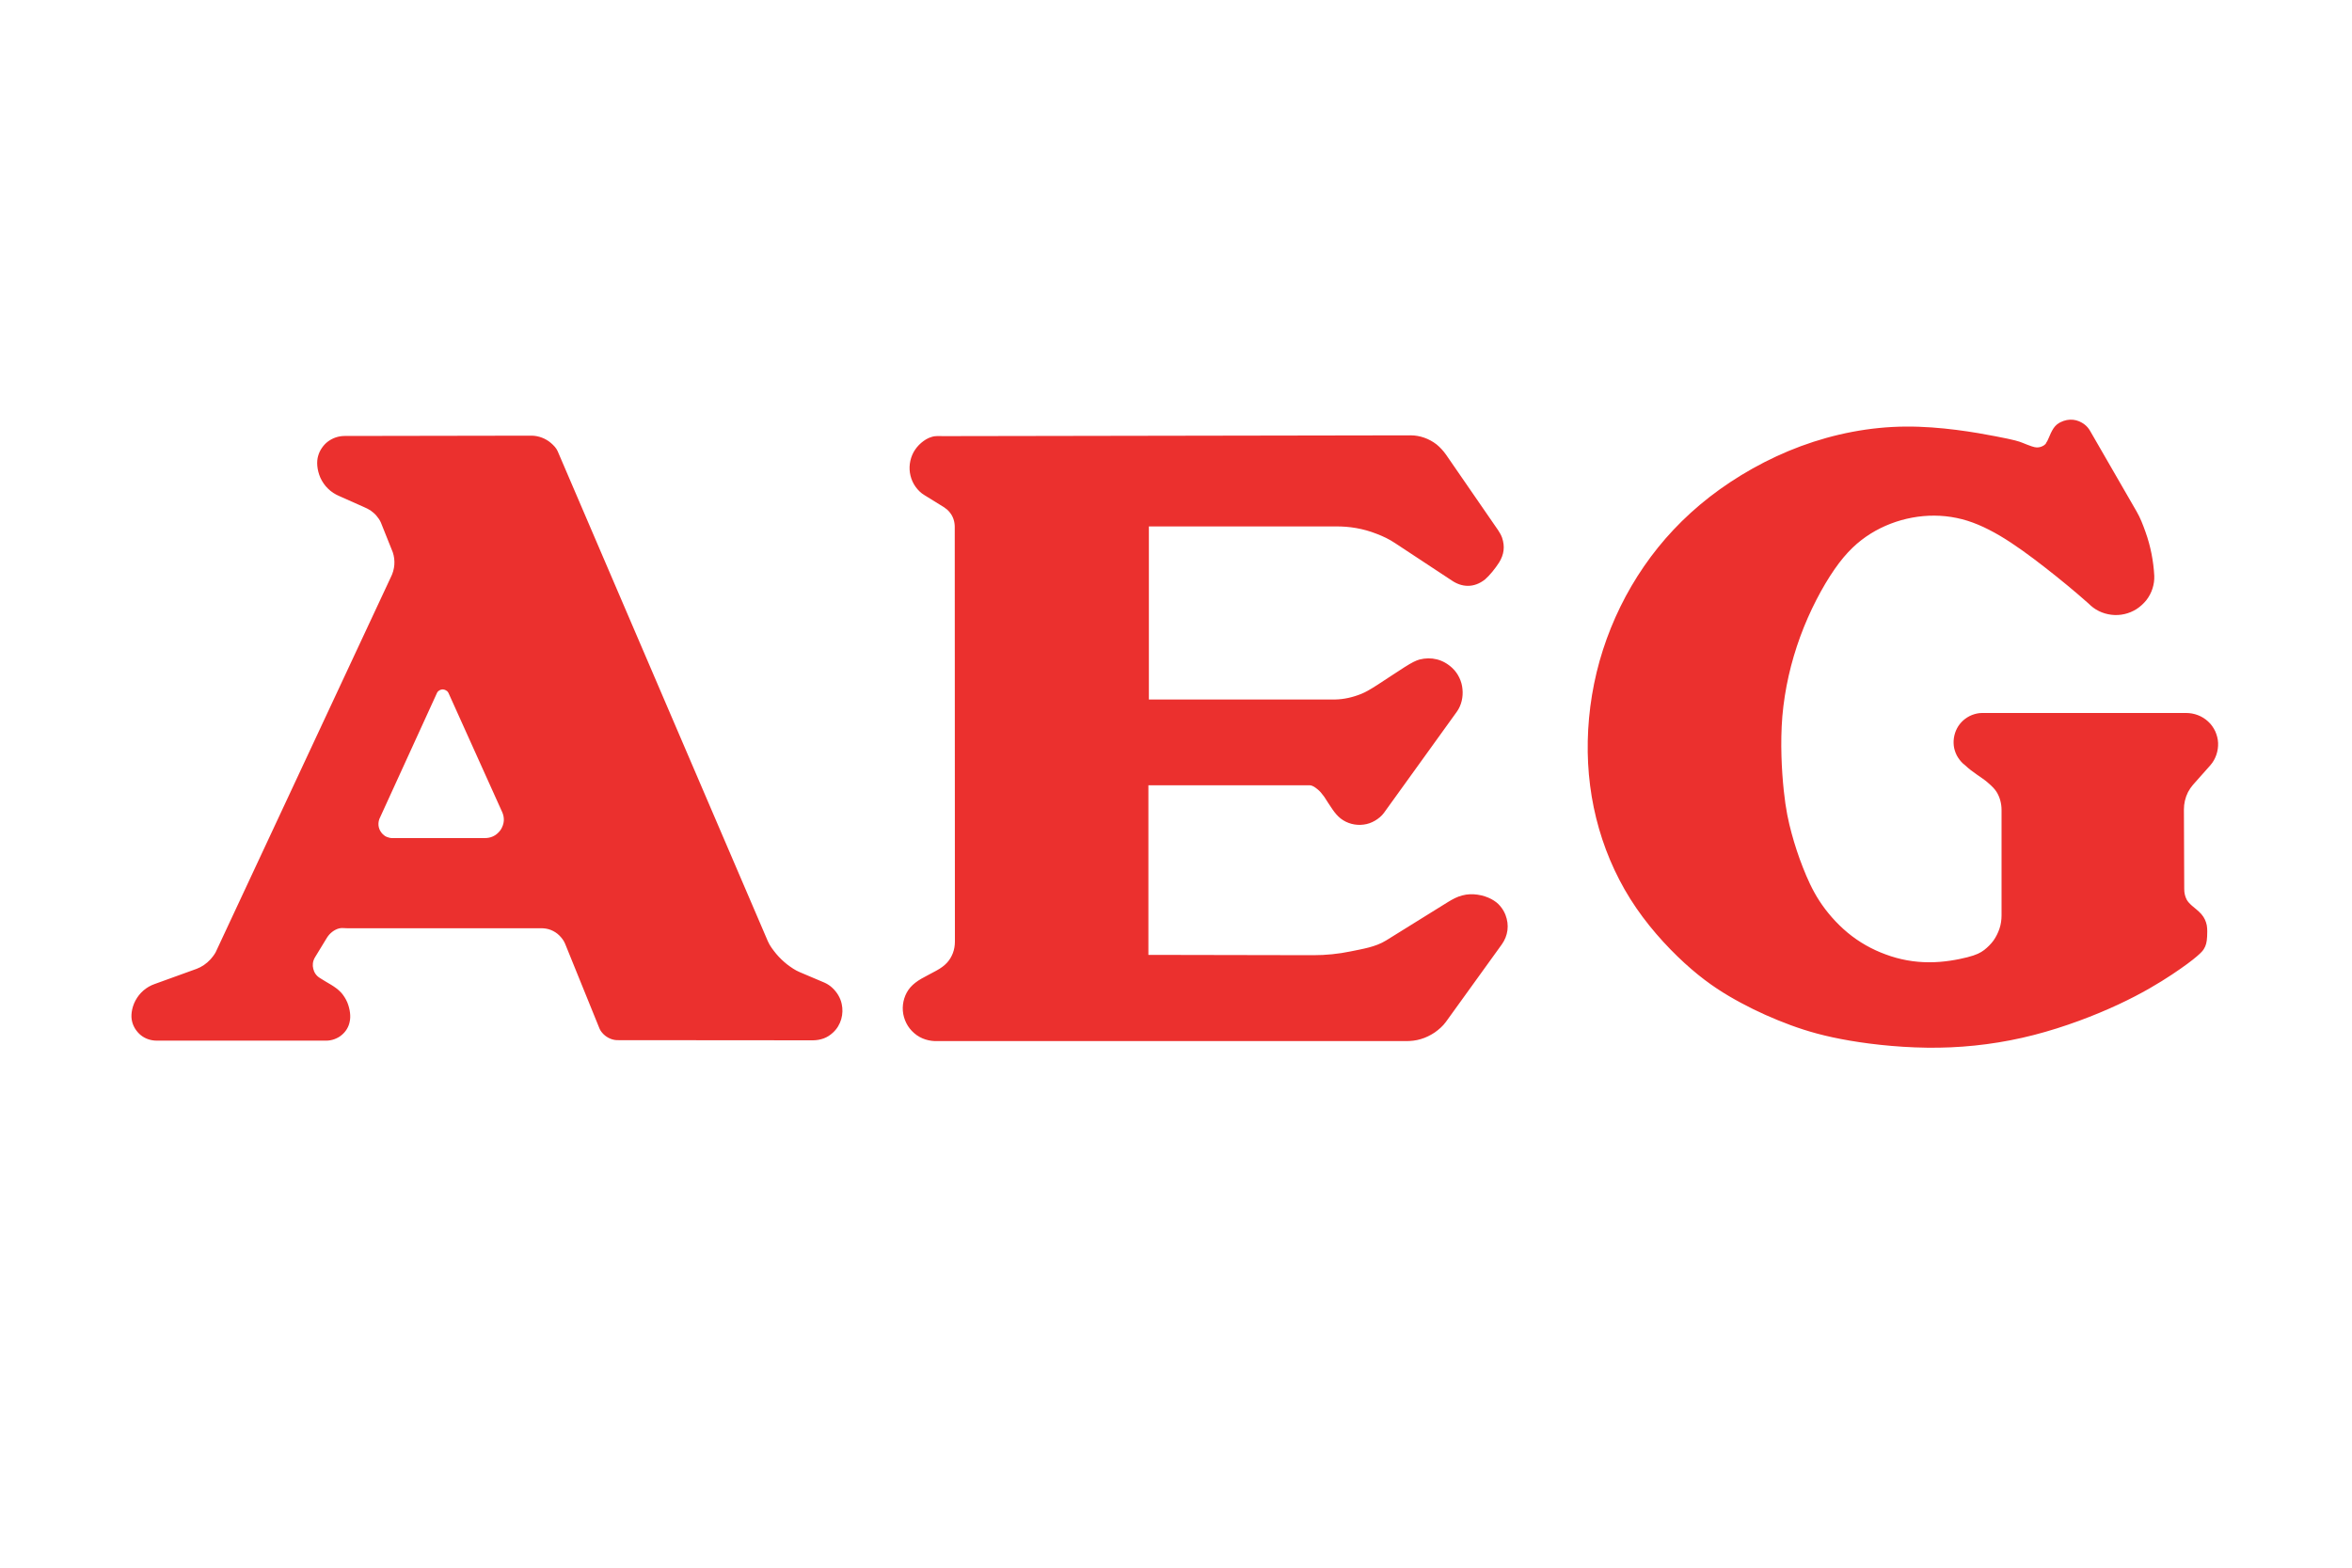 <svg xmlns="http://www.w3.org/2000/svg" xmlns:xlink="http://www.w3.org/1999/xlink" x="0px" y="0px" viewBox="0 0 150 100" style="enable-background:new 0 0 150 100;" xml:space="preserve"><style type="text/css"> .st0{fill-rule:evenodd;clip-rule:evenodd;fill:#EB302E;} .st1{display:none;} .st2{display:inline;} .st3{fill:#44C8F5;} .st4{fill:#00A1E4;} .st5{fill-rule:evenodd;clip-rule:evenodd;fill:#F47830;} .st6{fill-rule:evenodd;clip-rule:evenodd;fill:#565C60;} .st7{clip-path:url(#SVGID_00000047747999603812935260000001811496056592925357_);} .st8{clip-path:url(#SVGID_00000167375309338441596470000017012148443264815801_);} .st9{clip-path:url(#SVGID_00000168808620474250879450000002723466551885368766_);} .st10{clip-path:url(#SVGID_00000063630716127955048130000018020165770254036897_);} .st11{clip-path:url(#SVGID_00000109733672783425686310000007638336986557217408_);} .st12{clip-path:url(#SVGID_00000090990820118491757810000005736752167363902099_);} .st13{clip-path:url(#SVGID_00000022531594423658201950000007419711615822446227_);} .st14{clip-path:url(#SVGID_00000109726219698214181390000005208050368584646278_);} .st15{clip-path:url(#SVGID_00000134942388304031030250000014384434081060852890_);} .st16{clip-path:url(#SVGID_00000114776071469906716650000008595251101528020663_);} .st17{fill-rule:evenodd;clip-rule:evenodd;fill:#005BAA;} .st18{fill-rule:evenodd;clip-rule:evenodd;fill:#38AB49;} .st19{fill-rule:evenodd;clip-rule:evenodd;fill:#94C23E;} .st20{fill-rule:evenodd;clip-rule:evenodd;fill:#C40452;} .st21{fill-rule:evenodd;clip-rule:evenodd;fill:#FFFFFF;} .st22{fill-rule:evenodd;clip-rule:evenodd;fill:#808285;}</style><g id="AEG"> <g> <path class="st0" d="M27.95,44.09c0.16-0.13,0.35-0.17,0.57,0c0.04,0.04,0.07,0.08,0.09,0.13l0,0l3.43,7.61l0,0 c0.14,0.34,0.14,0.72-0.12,1.12c-0.29,0.39-0.65,0.51-1.01,0.51l0,0l-5.9,0l0,0c-0.11,0-0.23-0.03-0.33-0.07 c-0.11-0.04-0.2-0.11-0.28-0.19c-0.25-0.26-0.33-0.6-0.21-0.95l0,0l3.67-8.03l0,0C27.88,44.17,27.91,44.12,27.95,44.09 L27.95,44.09z M13.75,60.75L13.75,60.75L13.75,60.75c-0.09,0.16-0.2,0.3-0.32,0.44c-0.27,0.29-0.57,0.49-0.89,0.61l0,0l-2.68,0.97 l0,0C9.6,62.86,9.36,63,9.15,63.18c-0.21,0.18-0.38,0.4-0.51,0.64c-0.13,0.24-0.21,0.51-0.24,0.74c-0.03,0.23-0.02,0.41,0.02,0.58 c0.04,0.18,0.11,0.34,0.21,0.5c0.1,0.15,0.22,0.29,0.36,0.4c0.29,0.23,0.65,0.34,1,0.34l0,0l10.82,0l0,0 c0.17,0,0.34-0.03,0.51-0.09c0.16-0.06,0.32-0.14,0.45-0.25c0.3-0.24,0.47-0.55,0.53-0.86c0.08-0.34,0.03-0.79-0.15-1.24 c-0.1-0.23-0.23-0.44-0.4-0.63c-0.37-0.4-0.89-0.62-1.34-0.92c-0.25-0.15-0.38-0.37-0.43-0.59c-0.06-0.22-0.04-0.48,0.1-0.72l0,0 l0.78-1.28l0,0c0.09-0.14,0.2-0.26,0.33-0.36c0.13-0.1,0.28-0.18,0.44-0.22c0.16-0.04,0.32-0.01,0.49-0.01l0,0h12.38l0,0 c0.21,0,0.43,0.03,0.63,0.11c0.2,0.08,0.39,0.2,0.54,0.35c0.15,0.15,0.29,0.33,0.37,0.53l0,0l2.19,5.4l0,0 c0.06,0.15,0.16,0.27,0.27,0.38c0.24,0.23,0.55,0.36,0.85,0.37l0,0l12.49,0.01l0,0c0.23,0,0.47-0.04,0.69-0.12 c0.22-0.08,0.42-0.21,0.59-0.37c0.53-0.48,0.7-1.21,0.56-1.83c-0.04-0.2-0.12-0.39-0.22-0.56c-0.1-0.17-0.23-0.33-0.38-0.47 c-0.15-0.14-0.32-0.25-0.5-0.33l0,0l-1.58-0.67l0,0c-0.29-0.12-0.56-0.31-0.81-0.5c-0.25-0.2-0.48-0.42-0.69-0.67 c-0.2-0.25-0.4-0.5-0.53-0.8l0,0L35.56,28.77l0,0c-0.09-0.2-0.25-0.36-0.42-0.51c-0.35-0.3-0.79-0.46-1.22-0.47l0,0l-11.94,0.02 l0,0c-0.19,0-0.38,0.03-0.56,0.09c-0.18,0.06-0.35,0.15-0.5,0.26c-0.15,0.11-0.28,0.25-0.39,0.41c-0.11,0.16-0.19,0.33-0.24,0.51 c-0.11,0.36-0.08,0.88,0.14,1.39c0.12,0.26,0.28,0.5,0.49,0.7c0.2,0.2,0.45,0.36,0.71,0.47l0,0l1.55,0.69l0,0 c0.16,0.07,0.31,0.14,0.45,0.23c0.14,0.1,0.27,0.21,0.38,0.34c0.11,0.13,0.21,0.27,0.28,0.43l0,0l0.76,1.9l0,0 c0.17,0.51,0.14,1.08-0.14,1.62l0,0L13.75,60.75L13.75,60.75z M84.03,50.35c0.14,0.11,0.26,0.25,0.42,0.47 c0.15,0.22,0.33,0.53,0.51,0.78c0.17,0.25,0.34,0.45,0.54,0.61c0.41,0.32,0.95,0.46,1.46,0.39c0.26-0.03,0.51-0.12,0.73-0.25 c0.22-0.13,0.43-0.3,0.58-0.51l0,0l4.64-6.44l0,0c0.3-0.42,0.41-0.95,0.36-1.44c-0.02-0.25-0.09-0.5-0.2-0.73 c-0.11-0.23-0.26-0.44-0.44-0.61c-0.6-0.57-1.35-0.74-2.1-0.55c-0.24,0.07-0.47,0.18-0.96,0.49c-0.49,0.31-1.23,0.81-1.73,1.13 c-0.5,0.32-0.75,0.46-1.02,0.57c-0.54,0.22-1.11,0.35-1.68,0.36l0,0H73.27l0-11.04l11.91,0l0,0c0.86-0.01,1.75,0.13,2.61,0.47 c0.42,0.16,0.82,0.35,1.19,0.6l0,0l3.61,2.38l0,0c0.63,0.43,1.4,0.5,2.12-0.07c0.31-0.27,0.65-0.7,0.89-1.07 c0.33-0.53,0.38-1.03,0.2-1.58c-0.06-0.17-0.15-0.33-0.25-0.48l0,0L92.22,29l0,0c-0.17-0.24-0.37-0.46-0.6-0.65 c-0.49-0.38-1.08-0.58-1.65-0.58l0,0l-29.79,0.05l0,0c-0.26,0-0.52-0.03-0.76,0.05c-0.25,0.07-0.47,0.21-0.67,0.38 c-0.2,0.17-0.36,0.37-0.49,0.6c-0.24,0.45-0.32,0.99-0.19,1.5c0.06,0.25,0.17,0.49,0.32,0.7c0.15,0.21,0.34,0.4,0.56,0.53l0,0 l1.23,0.76l0,0c0.14,0.09,0.28,0.2,0.38,0.33c0.23,0.27,0.33,0.61,0.33,0.94l0,0l0.01,26.45l0,0c0,0.25-0.04,0.5-0.13,0.74 c-0.18,0.45-0.45,0.79-1.06,1.12c-0.29,0.16-0.65,0.34-0.95,0.51c-0.29,0.17-0.51,0.34-0.69,0.54c-0.37,0.42-0.53,0.99-0.49,1.51 c0.02,0.27,0.1,0.54,0.22,0.78c0.12,0.24,0.29,0.46,0.5,0.64c0.43,0.38,0.98,0.53,1.51,0.51l0,0l29.84,0l0,0 c0.33,0,0.65-0.03,0.97-0.13c0.31-0.09,0.61-0.24,0.88-0.42c0.27-0.19,0.52-0.41,0.71-0.67l0,0l3.57-4.95l0,0 c0.39-0.55,0.49-1.22,0.23-1.89c-0.08-0.2-0.2-0.4-0.34-0.56c-0.14-0.17-0.32-0.31-0.56-0.44c-0.49-0.26-1.22-0.41-1.86-0.23 c-0.32,0.08-0.61,0.24-0.89,0.41l0,0l-3.96,2.46l0,0c-0.68,0.42-1.5,0.54-2.27,0.7c-0.77,0.16-1.57,0.24-2.37,0.24l0,0 l-10.52-0.02l0-10.82h10.28l0,0C83.73,50.1,83.89,50.24,84.03,50.35L84.03,50.35z M130.35,28.41c-0.14,0.09-0.31,0.14-0.46,0.13 c-0.08,0-0.16-0.02-0.32-0.07c-0.15-0.05-0.38-0.14-0.6-0.23c-0.23-0.09-0.45-0.17-1.7-0.41c-1.24-0.24-3.5-0.64-5.76-0.62 c-2.26,0.02-4.52,0.46-6.66,1.25c-2.13,0.79-4.13,1.93-5.82,3.24c-1.68,1.31-3.05,2.78-4.18,4.42c-1.13,1.64-2.01,3.44-2.62,5.33 c-0.61,1.89-0.93,3.87-0.97,5.81c-0.04,1.93,0.2,3.81,0.72,5.61c0.52,1.8,1.32,3.52,2.38,5.06c1.06,1.54,2.36,2.9,3.51,3.89 c1.15,0.99,2.14,1.6,3.16,2.15c1.02,0.55,2.08,1.02,3.16,1.42c1.09,0.4,2.2,0.72,3.78,0.99c1.58,0.27,3.63,0.48,5.67,0.45 c2.04-0.03,4.09-0.3,6.07-0.81c1.98-0.51,3.9-1.25,5.4-1.95c1.5-0.7,2.6-1.37,3.4-1.9c0.8-0.53,1.31-0.92,1.6-1.17 c0.29-0.25,0.37-0.35,0.44-0.46c0.07-0.11,0.12-0.23,0.15-0.35c0.03-0.12,0.05-0.25,0.06-0.45c0.01-0.2,0.02-0.46-0.02-0.71 c-0.05-0.25-0.15-0.49-0.34-0.71c-0.18-0.21-0.44-0.4-0.61-0.55c-0.34-0.3-0.38-0.46-0.45-0.7c-0.03-0.12-0.04-0.25-0.04-0.38l0,0 l-0.02-5.06l0,0c0-0.36,0.08-0.74,0.26-1.1c0.09-0.17,0.2-0.33,0.32-0.47l0,0l1.11-1.25l0,0c0.35-0.4,0.51-0.93,0.49-1.42 c-0.01-0.26-0.08-0.51-0.18-0.74c-0.11-0.23-0.26-0.45-0.45-0.62c-0.39-0.37-0.91-0.55-1.4-0.55l0,0l-13.03,0l0,0 c-0.22,0-0.43,0.05-0.64,0.13c-0.2,0.08-0.39,0.2-0.55,0.34c-0.16,0.14-0.3,0.32-0.4,0.51c-0.2,0.38-0.27,0.84-0.18,1.27 c0.05,0.21,0.13,0.42,0.25,0.6c0.12,0.18,0.26,0.35,0.44,0.48c0.49,0.47,1.1,0.8,1.43,1.09c0.34,0.29,0.47,0.44,0.58,0.61 c0.22,0.35,0.32,0.76,0.32,1.16l0,0l0,6.72l0,0c0,0.28-0.04,0.57-0.13,0.84c-0.09,0.27-0.22,0.53-0.38,0.76 c-0.17,0.23-0.37,0.43-0.6,0.61c-0.23,0.17-0.48,0.31-1.07,0.46c-0.59,0.15-1.52,0.33-2.46,0.32c-0.93,0-1.87-0.17-2.75-0.5 c-0.88-0.32-1.71-0.79-2.43-1.39c-0.72-0.6-1.34-1.32-1.8-2.03c-0.46-0.71-0.77-1.42-1.05-2.13c-0.28-0.71-0.52-1.44-0.72-2.18 c-0.2-0.74-0.37-1.49-0.5-2.73c-0.13-1.25-0.23-3-0.09-4.73c0.15-1.73,0.54-3.44,1.14-5.08c0.6-1.64,1.42-3.19,2.19-4.3 c0.77-1.11,1.49-1.76,2.3-2.27c1.61-1,3.62-1.39,5.49-1c0.93,0.19,1.81,0.58,2.75,1.13c0.93,0.55,1.91,1.27,2.86,2.01 c0.95,0.74,1.89,1.51,2.79,2.31c0.2,0.2,0.42,0.37,0.67,0.49c0.49,0.24,1.08,0.32,1.63,0.19c0.27-0.06,0.53-0.17,0.77-0.32 c0.23-0.15,0.44-0.34,0.62-0.56c0.36-0.46,0.53-1.02,0.51-1.56c-0.05-0.93-0.23-1.88-0.56-2.8c-0.16-0.45-0.33-0.9-0.57-1.31l0,0 l-2.96-5.13l0,0c-0.09-0.16-0.21-0.3-0.35-0.41c-0.44-0.34-0.99-0.42-1.54-0.15c-0.16,0.08-0.31,0.19-0.44,0.38 c-0.13,0.19-0.24,0.45-0.31,0.62c-0.07,0.17-0.11,0.24-0.16,0.31C130.48,28.31,130.42,28.36,130.35,28.41L130.35,28.41z"></path> </g></g><g id="Daikin" class="st1"> <g class="st2"> <polygon class="st3" points="3.95,32 3.95,61.62 36.02,32 3.95,32 "></polygon> <polygon points="3.95,32 3.95,46.81 19.98,32 3.95,32 "></polygon> <polygon class="st4" points="115.55,38.39 123.1,38.39 118.93,55.29 111.39,55.29 115.55,38.39 "></polygon> <polygon class="st4" points="88.77,55.29 95.63,55.29 96.87,50.18 100.66,55.29 109.04,55.29 103,46.71 112.4,38.39 104.46,38.39 98.46,43.56 99.74,38.39 92.59,38.39 88.77,55.29 "></polygon> <polygon class="st4" points="77.1,55.29 81.26,38.39 88.81,38.39 84.64,55.29 77.1,55.29 "></polygon> <polygon class="st4" points="122.53,55.29 127.75,55.29 130.18,45.65 133.24,55.29 141.68,55.29 145.91,38.39 140.34,38.39 137.96,47.7 134.69,38.39 126.73,38.39 122.53,55.29 "></polygon> <path class="st4" d="M31.79,55.29l4.23-16.9h11.34c0,0,7.81,0.62,6.99,8.53c-0.02,0.23-0.4,7.04-8.72,8.38H31.79L31.79,55.29z M43.25,51.36c0,0,3.25-0.24,4.17-4.08c0,0,0.49-2.92-0.62-4c0,0-0.73-0.69-1.84-0.65h-2.89l-2.08,8.73H43.25L43.25,51.36z"></path> <path class="st4" d="M60.67,52.07l-2.04,3.22h-4.98l9.42-16.91h8.62l3,16.91h-7.52l-0.57-3.22H60.67L60.67,52.07z M65.92,48.2 l-0.77-4.33l-2.38,4.33H65.92L65.92,48.2z"></path> </g></g><g id="Enphase" class="st1"> <g class="st2"> <path class="st5" d="M17.41,58.79c-4.58,0-8.75-2.62-10.73-6.79c-0.34-0.72-0.03-1.58,0.69-1.93c0.72-0.34,1.58-0.03,1.93,0.69 c1.55,3.26,4.88,5.28,8.49,5.13c3.35-0.14,6.32-2.11,7.75-5.14c0.34-0.72,1.2-1.03,1.93-0.69c0.72,0.34,1.03,1.2,0.69,1.93 c-1.89,4.01-5.82,6.61-10.25,6.79C17.74,58.79,17.57,58.79,17.41,58.79L17.41,58.79L17.41,58.79z"></path> <path class="st5" d="M27.64,48.13H7.17c-0.8,0-1.45-0.65-1.45-1.45c0-0.8,0.65-1.45,1.45-1.45h18.9c-0.7-4.25-4.41-7.51-8.86-7.51 c-3.35,0-6.4,1.84-7.95,4.81c-0.37,0.71-1.25,0.98-1.95,0.61C6.6,42.77,6.33,41.9,6.7,41.19c2.06-3.93,6.09-6.36,10.52-6.36 c6.53,0,11.86,5.32,11.87,11.85c0,0.38-0.15,0.75-0.42,1.02C28.39,47.97,28.02,48.13,27.64,48.13L27.64,48.13L27.64,48.13z"></path> <path class="st6" d="M46.54,52.17h-7.59v-4.2h5.39c0.72,0,1.31-0.59,1.31-1.31c0-0.72-0.59-1.31-1.31-1.31h-5.39v-3.63h7.04 c0.72,0,1.31-0.59,1.31-1.31c0-0.72-0.59-1.31-1.31-1.31h-8.35c-0.72,0-1.31,0.59-1.31,1.31v13.06c0,0.72,0.59,1.31,1.31,1.31h8.9 c0.72,0,1.31-0.59,1.31-1.31C47.85,52.76,47.26,52.17,46.54,52.17L46.54,52.17L46.54,52.17z"></path> <path class="st6" d="M138.67,52.17h-7.59v-4.2h5.39c0.72,0,1.31-0.59,1.31-1.31c0-0.72-0.59-1.31-1.31-1.31h-5.39v-3.63h7.04 c0.72,0,1.31-0.59,1.31-1.31c0-0.72-0.59-1.31-1.31-1.31h-8.35c-0.72,0-1.31,0.59-1.31,1.31v13.06c0,0.72,0.59,1.31,1.31,1.31h8.9 c0.72,0,1.31-0.59,1.31-1.31C139.98,52.76,139.4,52.17,138.67,52.17L138.67,52.17L138.67,52.17z"></path> <path class="st6" d="M111.57,52.97l-1.51-3.59c0,0,0-0.01-0.01-0.01l-3.99-9.46c-0.01-0.01-0.01-0.03-0.02-0.04 c-0.01-0.02-0.02-0.05-0.03-0.07c-0.01-0.02-0.02-0.04-0.03-0.05c-0.01-0.02-0.02-0.04-0.03-0.06c-0.01-0.02-0.03-0.04-0.04-0.05 c-0.01-0.02-0.02-0.03-0.04-0.05c-0.01-0.02-0.03-0.03-0.04-0.05c-0.01-0.02-0.03-0.03-0.04-0.05c-0.01-0.01-0.03-0.03-0.05-0.04 c-0.02-0.01-0.03-0.03-0.05-0.04c-0.02-0.01-0.03-0.02-0.05-0.04c-0.02-0.01-0.04-0.03-0.05-0.04c-0.02-0.01-0.04-0.02-0.06-0.03 c-0.02-0.01-0.04-0.02-0.05-0.03c-0.02-0.01-0.04-0.02-0.07-0.03c-0.01-0.01-0.03-0.01-0.04-0.02c0,0-0.01,0-0.01,0 c-0.02-0.01-0.05-0.02-0.07-0.03c-0.02-0.01-0.03-0.01-0.05-0.02c-0.02-0.01-0.04-0.01-0.06-0.01c-0.09-0.02-0.18-0.04-0.28-0.04 c-0.01,0-0.03,0-0.04,0c-0.01,0-0.02,0-0.03,0c-0.1,0-0.2,0.02-0.3,0.04c-0.02,0-0.03,0.01-0.05,0.01 c-0.02,0.01-0.04,0.01-0.06,0.02c-0.02,0.01-0.04,0.01-0.07,0.02c0,0-0.01,0-0.01,0c-0.02,0.01-0.03,0.02-0.05,0.02 c-0.02,0.01-0.04,0.02-0.06,0.03c-0.02,0.01-0.04,0.02-0.06,0.03c-0.02,0.01-0.03,0.02-0.05,0.03c-0.02,0.01-0.04,0.03-0.06,0.04 c-0.02,0.01-0.03,0.02-0.05,0.04c-0.02,0.01-0.03,0.03-0.05,0.05c-0.01,0.01-0.03,0.03-0.04,0.04c-0.02,0.02-0.03,0.03-0.04,0.05 c-0.01,0.02-0.03,0.03-0.04,0.05c-0.01,0.02-0.03,0.03-0.04,0.05c-0.01,0.02-0.03,0.03-0.04,0.05c-0.01,0.02-0.02,0.04-0.04,0.06 c-0.01,0.02-0.02,0.03-0.03,0.05c-0.01,0.02-0.02,0.05-0.03,0.07c-0.01,0.01-0.01,0.03-0.02,0.04l-3.99,9.46 c0,0.01,0,0.01-0.01,0.02l-1.51,3.59c-0.28,0.67,0.03,1.43,0.7,1.71c0.17,0.07,0.34,0.1,0.51,0.1c0.51,0,1-0.3,1.21-0.8l1.18-2.79 h6.25l1.18,2.79c0.21,0.5,0.7,0.8,1.21,0.8c0.17,0,0.34-0.03,0.51-0.1C111.54,54.41,111.85,53.64,111.57,52.97L111.57,52.97 L111.57,52.97z M102.84,48.58l2.02-4.79l2.02,4.79H102.84L102.84,48.58L102.84,48.58z"></path> <path class="st6" d="M62.67,54.79h-0.33c-0.4,0-0.78-0.19-1.03-0.5l-8.13-10.42v9.61c0,0.72-0.59,1.31-1.31,1.31 c-0.72,0-1.31-0.59-1.31-1.31V40.42c0-0.72,0.59-1.31,1.31-1.31h0.28c0.4,0,0.78,0.19,1.03,0.5l8.19,10.49v-9.69 c0-0.72,0.59-1.31,1.31-1.31c0.72,0,1.31,0.59,1.31,1.31v13.06C63.98,54.21,63.39,54.79,62.67,54.79L62.67,54.79L62.67,54.79z"></path> <path class="st6" d="M94.03,39.11c-0.72,0-1.31,0.59-1.31,1.31v4.94h-7.46v-4.94c0-0.72-0.59-1.31-1.31-1.31 c-0.72,0-1.31,0.59-1.31,1.31v6.24c0,0,0,0,0,0c0,0,0,0,0,0v6.81c0,0.72,0.59,1.31,1.31,1.31c0.72,0,1.31-0.59,1.31-1.31v-5.51 h7.46v5.51c0,0.72,0.59,1.31,1.31,1.31c0.72,0,1.31-0.59,1.31-1.31V40.42C95.33,39.7,94.75,39.11,94.03,39.11L94.03,39.11 L94.03,39.11z"></path> <path class="st6" d="M119.41,55.08c-1.97,0-4-0.78-5.4-2.17c-0.51-0.51-0.51-1.34,0-1.85c0.51-0.51,1.34-0.51,1.85,0 c1.39,1.39,3.51,1.66,4.87,1.21c0.6-0.2,1.34-0.61,1.47-1.49c0.11-0.74-0.29-1.43-2.6-2.43c-0.22-0.09-0.4-0.17-0.56-0.25 c-0.11-0.05-0.32-0.14-0.55-0.23c-1.46-0.59-4.51-1.81-4.46-4.63c0.03-1.73,1.08-3.17,2.79-3.86c2.4-0.97,5.42-0.3,7.35,1.62 c0.51,0.51,0.51,1.34,0,1.85c-0.51,0.51-1.34,0.51-1.85,0c-1.35-1.34-3.29-1.54-4.52-1.05c-0.75,0.3-1.14,0.8-1.16,1.49 c-0.02,1.02,1.83,1.76,2.82,2.15c0.29,0.12,0.54,0.22,0.74,0.32c0.09,0.05,0.25,0.11,0.42,0.19c1.39,0.6,4.65,2,4.15,5.22 c-0.26,1.68-1.44,2.99-3.24,3.58C120.87,54.97,120.15,55.08,119.41,55.08L119.41,55.08L119.41,55.08z"></path> <path class="st6" d="M69.41,54.79c-0.72,0-1.31-0.59-1.31-1.31V40.42c0-0.72,0.59-1.31,1.31-1.31h5.37c2.93,0,5.07,2.06,5.07,4.89 c0,2.83-2.13,4.89-5.07,4.89h-4.06v4.59C70.71,54.21,70.13,54.79,69.41,54.79L69.41,54.79L69.41,54.79z M70.71,46.28h4.06 c1.49,0,2.45-0.89,2.45-2.27c0-1.38-0.96-2.27-2.45-2.27h-4.06V46.28L70.71,46.28L70.71,46.28z"></path> <path class="st6" d="M144.13,53.63c0,0.65-0.53,1.18-1.18,1.18c-0.65,0-1.18-0.53-1.18-1.18c0-0.65,0.53-1.18,1.18-1.18 C143.6,52.45,144.13,52.98,144.13,53.63L144.13,53.63L144.13,53.63z M143.94,53.63c0-0.57-0.42-1.02-0.99-1.02 c-0.56,0-0.99,0.45-0.99,1.02c0,0.57,0.42,1.02,0.99,1.02C143.52,54.65,143.94,54.2,143.94,53.63L143.94,53.63L143.94,53.63z M142.71,54.33h-0.19v-1.4h0.54c0.31,0,0.45,0.14,0.45,0.39c0,0.25-0.16,0.36-0.32,0.39l0.39,0.62h-0.22l-0.38-0.62h-0.27V54.33 L142.71,54.33L142.71,54.33z M142.93,53.55c0.18,0,0.39,0.01,0.39-0.23c0-0.2-0.16-0.23-0.3-0.23h-0.3v0.46H142.93L142.93,53.55 L142.93,53.55z"></path> </g></g><g id="Huawei" class="st1"> <g class="st2"> <g> <defs> <rect id="SVGID_1_" x="22.3" y="-5.15" width="105.27" height="103.93"></rect> </defs> <clipPath id="SVGID_00000030487528329148869270000017925911785327704207_"> <use xlink:href="#SVGID_1_" style="overflow:visible;"></use> </clipPath> <g style="clip-path:url(#SVGID_00000030487528329148869270000017925911785327704207_);"> <defs> <path id="SVGID_00000111879028616883585420000006976862057953334671_" d="M44.57,13.51c-0.1,0.1-7.82,7.47-7.26,14.86 c0.3,5.63,4.53,8.96,4.53,8.96c6.82,6.64,23.34,15.04,27.17,16.95c0.05,0.01,0.25,0.08,0.37-0.07c0,0,0.16-0.13,0.08-0.34 C58.99,31.01,44.69,13.66,44.57,13.51L44.57,13.51z"></path> </defs> <clipPath id="SVGID_00000137123037186505640610000002000955522546417282_"> <use xlink:href="#SVGID_00000111879028616883585420000006976862057953334671_" style="overflow:visible;"></use> </clipPath> <g style="clip-path:url(#SVGID_00000137123037186505640610000002000955522546417282_);"> <g> </g> </g> </g> <g style="clip-path:url(#SVGID_00000030487528329148869270000017925911785327704207_);"> <defs> <path id="SVGID_00000052089388418810591540000016814083583459429782_" d="M66.44,59.64L38.97,60.6v0 c2.98,5.32,8.01,9.44,13.24,8.17c3.61-0.89,11.79-6.6,14.48-8.54h0c0.2-0.19,0.13-0.34,0.13-0.34 c-0.07-0.24-0.35-0.24-0.35-0.24v-0.01H66.44z"></path> </defs> <clipPath id="SVGID_00000181068934748240466570000007622071029303209637_"> <use xlink:href="#SVGID_00000052089388418810591540000016814083583459429782_" style="overflow:visible;"></use> </clipPath> <g style="clip-path:url(#SVGID_00000181068934748240466570000007622071029303209637_);"> <g> </g> </g> </g> <g style="clip-path:url(#SVGID_00000030487528329148869270000017925911785327704207_);"> <defs> <path id="SVGID_00000019675742981055284440000015018423831841759395_" d="M31.66,36.36c-0.27,0.83-0.45,1.63-0.58,2.41v5.18 c0.41,2.63,1.32,4.3,1.32,4.3c2.98,6.3,8.67,8.22,8.67,8.22c2.64,1.08,5.26,1.15,5.26,1.15c0.02,0,0.09,0.01,0.2,0.01h15.36 c2.14-0.01,3.98-0.01,5.06-0.02c0.18-0.01,0.28-0.18,0.28-0.18c0.14-0.22-0.1-0.41-0.1-0.41 C55.12,48.91,31.9,36.48,31.66,36.36L31.66,36.36z"></path> </defs> <clipPath id="SVGID_00000134243057929955633040000012563946228324821670_"> <use xlink:href="#SVGID_00000019675742981055284440000015018423831841759395_" style="overflow:visible;"></use> </clipPath> <g style="clip-path:url(#SVGID_00000134243057929955633040000012563946228324821670_);"> <g> </g> </g> </g> <g style="clip-path:url(#SVGID_00000030487528329148869270000017925911785327704207_);"> <defs> <path id="SVGID_00000145021744392790407910000009039052601836203140_" d="M64.64,2.47c-7.28,1.89-9,8.49-9,8.49 c-1.33,4.15,0.03,8.72,0.03,8.72c2.43,10.78,14.38,28.5,16.95,32.21c0.18,0.18,0.33,0.1,0.33,0.1 c0.28-0.07,0.25-0.34,0.25-0.34l0.01,0c3.96-39.55-4.15-50.04-4.15-50.04C67.87,1.75,64.64,2.47,64.64,2.47"></path> </defs> <clipPath id="SVGID_00000026883834263878680530000016120491222908883902_"> <use xlink:href="#SVGID_00000145021744392790407910000009039052601836203140_" style="overflow:visible;"></use> </clipPath> <g style="clip-path:url(#SVGID_00000026883834263878680530000016120491222908883902_);"> <g> </g> </g> </g> <g style="clip-path:url(#SVGID_00000030487528329148869270000017925911785327704207_);"> <defs> <path id="SVGID_00000120554097299748618600000003444828724322085543_" d="M77.95,51.7c0.03,0.25,0.21,0.3,0.21,0.3 c0.26,0.1,0.39-0.15,0.39-0.15l0.01,0c2.64-3.82,14.52-21.44,16.94-32.17c0,0,1.31-5.2,0.04-8.72c0,0-1.8-6.71-9.09-8.48 c0,0-2.1-0.53-4.33-0.86C82.14,1.63,73.99,12.12,77.95,51.7"></path> </defs> <clipPath id="SVGID_00000095335042249028116680000015892218701558160271_"> <use xlink:href="#SVGID_00000120554097299748618600000003444828724322085543_" style="overflow:visible;"></use> </clipPath> <g style="clip-path:url(#SVGID_00000095335042249028116680000015892218701558160271_);"> <g> </g> </g> </g> <g style="clip-path:url(#SVGID_00000030487528329148869270000017925911785327704207_);"> <defs> <path id="SVGID_00000166662645443673663220000008171374509820852900_" d="M84.67,59.66c0,0-0.24,0.03-0.31,0.21 c0,0-0.06,0.24,0.1,0.37v0.01c2.63,1.88,10.61,7.46,14.45,8.54c0,0,7.11,2.42,13.28-8.18v0L84.67,59.66L84.67,59.66z"></path> </defs> <clipPath id="SVGID_00000085209891437271246810000002527035479157282719_"> <use xlink:href="#SVGID_00000166662645443673663220000008171374509820852900_" style="overflow:visible;"></use> </clipPath> <g style="clip-path:url(#SVGID_00000085209891437271246810000002527035479157282719_);"> <g> </g> </g> </g> <g style="clip-path:url(#SVGID_00000030487528329148869270000017925911785327704207_);"> <defs> <path id="SVGID_00000046328439129673114910000016126761260399632025_" d="M84.07,56.99L84.07,56.99c0,0-0.22,0.15-0.14,0.41 c0,0,0.11,0.2,0.27,0.2c4.33,0.01,20.71,0.03,21.12-0.04c0,0,2.11-0.1,4.73-1.09c0,0,5.83-1.85,8.85-8.47 c0,0,2.7-5.4,0.61-11.7C119.52,36.3,96.15,48.85,84.07,56.99"></path> </defs> <clipPath id="SVGID_00000139287101166124252320000004515752245562310544_"> <use xlink:href="#SVGID_00000046328439129673114910000016126761260399632025_" style="overflow:visible;"></use> </clipPath> <g style="clip-path:url(#SVGID_00000139287101166124252320000004515752245562310544_);"> <g> </g> </g> </g> <g style="clip-path:url(#SVGID_00000030487528329148869270000017925911785327704207_);"> <defs> <path id="SVGID_00000127037630736958777650000015602055223198237582_" d="M106.61,13.51c-0.12,0.15-14.38,17.45-24.84,40.26h0 c0,0-0.12,0.27,0.08,0.44c0,0,0.2,0.14,0.37,0.03c3.94-1.96,20.33-10.3,27.12-16.91c0,0,4.29-3.46,4.53-9 C114.35,20.69,106.72,13.6,106.61,13.51L106.61,13.51z"></path> </defs> <clipPath id="SVGID_00000057833323509691973000000016870558296395974328_"> <use xlink:href="#SVGID_00000127037630736958777650000015602055223198237582_" style="overflow:visible;"></use> </clipPath> <g style="clip-path:url(#SVGID_00000057833323509691973000000016870558296395974328_);"> <g> </g> </g> </g> <polygon style="clip-path:url(#SVGID_00000030487528329148869270000017925911785327704207_);" points="34.11,82.53 41.4,82.53 41.4,76.71 44.68,76.71 44.68,91.1 41.4,91.1 41.4,85.09 34.11,85.09 34.11,91.1 30.83,91.1 30.83,76.71 34.11,76.71 "></polygon> <g style="clip-path:url(#SVGID_00000030487528329148869270000017925911785327704207_);"> <defs> <rect id="SVGID_00000039833407294047640730000015791603875828334008_" x="22.3" y="-5.15" width="105.27" height="103.93"></rect> </defs> <clipPath id="SVGID_00000077312346661896500670000007850655231333462712_"> <use xlink:href="#SVGID_00000039833407294047640730000015791603875828334008_" style="overflow:visible;"></use> </clipPath> <path style="clip-path:url(#SVGID_00000077312346661896500670000007850655231333462712_);" d="M50.63,85.33 c0,2.54,0.8,3.6,3.51,3.6c2.71,0,3.49-1.06,3.49-3.6v-8.63h3.28v8.7c0,1.84-0.22,3.11-0.91,3.87c-1.29,1.41-3.14,1.98-5.86,1.98 c-2.71,0-4.61-0.57-5.88-1.98c-0.72-0.77-0.89-2.04-0.89-3.87v-8.7h3.25V85.33z"></path> <path style="clip-path:url(#SVGID_00000077312346661896500670000007850655231333462712_);" d="M67.47,85.11h4.64l-2.36-5.52 L67.47,85.11z M71.62,76.7l6.64,14.39h-3.65l-1.44-3.43h-6.76l-1.39,3.43h-3.47l6.6-14.39H71.62z"></path> <polygon style="clip-path:url(#SVGID_00000077312346661896500670000007850655231333462712_);" points="79.74,76.7 83.35,87.77 86.38,76.7 90.25,76.7 93.74,87.77 97.1,76.7 100.46,76.7 95.65,91.1 91.63,91.1 88.31,80.35 85.4,91.1 81.42,91.1 76.23,76.7 "></polygon> <path style="clip-path:url(#SVGID_00000077312346661896500670000007850655231333462712_);" d="M104.87,82.55h9.07v2.51h-9.09 c0.02,2.58,1.13,3.53,3.71,3.53h5.38v2.51h-5.53c-1.88,0-3.34-0.15-4.86-1.27c-1.6-1.18-2.38-3.07-2.38-5.67 c0-5.09,2.32-7.46,7.33-7.46h5.45v2.51h-5.38C106.2,79.21,105.01,80.3,104.87,82.55"></path> <rect x="116.83" y="76.71" style="clip-path:url(#SVGID_00000077312346661896500670000007850655231333462712_);" width="3.42" height="14.39"></rect> </g> </g> </g></g><g id="Hyundai" class="st1"> <g class="st2"> <polygon class="st17" points="4.17,62.57 9.65,62.57 9.65,68.6 19.43,68.6 19.43,62.57 24.84,62.57 24.84,79.48 19.43,79.48 19.43,72.36 9.58,72.36 9.58,79.41 4.17,79.41 4.17,62.57 "></polygon> <polygon class="st17" points="25.46,62.57 30.8,62.57 36.41,69.07 41.96,62.57 47.23,62.57 39.08,72.91 39.08,79.48 33.67,79.48 33.67,72.43 25.46,62.57 "></polygon> <path class="st17" d="M47.91,62.57h5.41v13.07h8.69c1.37,0,2.26-1.37,2.26-2.81V62.57h5.41v13.48c0,2.12-2.39,3.35-3.76,3.35h-18 V62.57L47.91,62.57z"></path> <path class="st17" d="M70.84,62.57h18c2.12,0,3.83,1.3,3.83,3.94v12.93l-5.41,0.03V69.21c0-1.43-0.48-2.29-2.33-2.29H76.8v12.59 h-5.96V62.57L70.84,62.57z"></path> <path class="st17" d="M94.32,62.57h15.74c3.15,0,5.58,2.53,5.58,4.48v7.77c-0.03,1.37-1.95,4.65-4.35,4.65H94.32V62.57 L94.32,62.57z M99.83,75.71h8.31c1.2,0,2.12-0.89,2.12-1.99V68.8c0-1.2-0.98-1.91-2.25-1.91h-8.18V75.71L99.83,75.71z"></path> <path class="st17" d="M122.31,62.5h16.87v16.98h-6.02V75.1h-10.37v4.38h-6.09V68.46C116.56,64.76,119.85,62.5,122.31,62.5 L122.31,62.5z M122.72,68.53v2.74h10.4v-4.31h-8.76C123.34,66.95,122.72,67.57,122.72,68.53L122.72,68.53z"></path> <polygon class="st17" points="140.28,62.54 145.69,62.54 145.69,79.99 140.28,79.99 140.28,62.54 "></polygon> <path class="st17" d="M75.26,13.63c-22.44,0-40.63,8.98-40.63,20.06c0,11.08,18.19,20.06,40.63,20.06 c22.44,0,40.63-8.98,40.63-20.06C115.89,22.61,97.7,13.63,75.26,13.63L75.26,13.63z M71.41,18.09c4.64-1.64,18.41,0,23.77,2.57 c1.71,1.64-7.64,6.92-18.77,9.21C60.49,33.08,68.05,20.8,71.41,18.09L71.41,18.09z M44.07,41.86c-3.5-2.49-10.35-9.63,1-17.06 c6-3.5,9.35-4.28,13.49-5.14c2-0.43,3.43,0.07,1.64,1.57C56.42,25.16,48.57,38.15,47.85,41C47.28,42.93,46.14,43.43,44.07,41.86 L44.07,41.86z M76.76,50.14c-6.71,0.71-21.62-1.5-21.91-3.42c0.29-4.64,23.7-12.35,27.91-8.07C84.54,42,81.11,49.92,76.76,50.14 L76.76,50.14z M110.87,36.65C109.16,40.57,103.38,45,91.25,48c-1.86,0.43-2.5-0.72-1.29-1.79c2-1.21,11.63-17.34,12.85-20.56 c0.71-1.64,2.07-1,2.93-0.36C109.59,27.8,112.51,31.87,110.87,36.65L110.87,36.65z"></path> </g></g><g id="Jinko" class="st1"> <g class="st2"> <path class="st18" d="M11.38,58.88c-3.22,0-6.2,2.61-6.66,5.82c-0.46,3.22,1.77,5.82,4.99,5.82c3.22,0,6.2-2.61,6.66-5.82 C16.83,61.48,14.59,58.88,11.38,58.88 M5.1,70.38c0.03-0.03,9.9,7.1,14.09-8.07c1.35-7.19,2.69-14.38,4.04-21.57h9.7l-3.45,18.4 c0,0-1.46,14.55-15.79,14.55C8.9,73.68,6.34,72.28,5.1,70.38z M42.42,36.23c-2.64,0-5.08,2.14-5.46,4.78 c-0.38,2.64,1.45,4.78,4.09,4.78c2.64,0,5.08-2.14,5.46-4.78C46.89,38.37,45.06,36.23,42.42,36.23z M30.79,72.91h9.37l4.58-24.44 h-9.37L30.79,72.91z M44.31,72.91h9.37l3.09-16.48c1.02-0.96,2.93-2.36,5.44-2.36c3.83,0,3.26,2.61,3.26,2.61l-3.1,16.23h9.37 c0,0,2.61-12.56,3.58-17.53c0.98-4.97-2.2-7.74-7.82-7.74c-4.08,0-7.85,1.84-9.62,2.85l0.38-2.02h-9.37L44.31,72.91z M75.51,72.91 h9.37l2.28-12.19l-3.75-3.7l5.49-5.58l2.03-10.87h-9.37L75.51,72.91z M127.72,48.5c-4.55,0-8.56,3.69-8.96,8.24 c-0.4,4.55,2.97,8.23,7.51,8.23c4.55,0,8.56-3.69,8.96-8.23C135.63,52.18,132.27,48.5,127.72,48.5z M128.48,39.82 c-9.34,0-17.58,7.57-18.4,16.92c-0.82,9.34,6.09,16.92,15.44,16.92c9.34,0,17.58-7.57,18.4-16.92 C144.73,47.39,137.82,39.82,128.48,39.82z M97,57l16.89-16.43h-12.06L85.68,57l16.16,15.9h12.06L97,57z"></path> <path class="st19" d="M137.17,32.63v-0.86c0.47-0.56,0.83-1.03,1.08-1.43c-0.28-0.1-0.48-0.22-0.61-0.36 c-0.13-0.14-0.19-0.35-0.19-0.63c0-0.32,0.13-0.72,0.39-1.2c0.26-0.48,0.59-0.94,0.97-1.36s0.73-0.69,1.05-0.82 c0.13-0.06,0.24-0.09,0.36-0.09c0.17,0,0.26,0.08,0.26,0.25c0,0.15-0.14,0.45-0.41,0.91c1.81-0.28,2.94-0.42,3.42-0.42 c0.18,0,0.31,0.02,0.38,0.05c0.15,0.08,0.27,0.26,0.37,0.55c0.09,0.29,0.14,0.58,0.14,0.87c0,0.18-0.08,0.38-0.24,0.6 c-0.16,0.22-0.44,0.53-0.83,0.94c-0.47,0.5-0.85,1.04-1.17,1.63c-0.31,0.59-0.47,1.03-0.47,1.33c0,0.41,0.26,0.62,0.76,0.62 c0.53,0,1.46-0.54,2.78-1.63v0.88c-0.73,0.76-1.33,1.36-1.8,1.79c-0.47,0.44-0.91,0.78-1.31,1.04c-0.4,0.26-0.76,0.39-1.08,0.39 c-0.37,0-0.67-0.17-0.92-0.51c-0.25-0.34-0.37-0.82-0.37-1.46c0-0.38,0.1-0.81,0.29-1.29c0.19-0.48,0.47-1,0.85-1.57 c0.37-0.56,0.79-1.13,1.25-1.69c-0.25,0.05-0.52,0.11-0.83,0.17c-0.3,0.06-0.63,0.12-0.97,0.18c-0.34,0.06-0.6,0.11-0.79,0.14 C138.98,30.76,138.2,31.74,137.17,32.63 M134.22,27.82c-2.28,1.04-3.9,1.93-4.87,2.65c-0.97,0.73-1.45,1.48-1.45,2.25 c0,0.28,0.05,0.51,0.14,0.69c0.1,0.18,0.23,0.27,0.39,0.27c0.1,0,0.27-0.06,0.51-0.18c0.92-0.54,1.76-1.25,2.52-2.12 C132.23,30.5,133.15,29.31,134.22,27.82z M127.93,29.26c1.33-1.21,2.62-2.11,3.88-2.69c1.25-0.59,2.22-0.88,2.9-0.88 c0.18,0,0.35,0.08,0.52,0.23c0.16,0.15,0.28,0.33,0.37,0.53c0.09,0.2,0.14,0.35,0.14,0.45c0,0.16-0.06,0.27-0.18,0.34 c-0.12,0.08-0.34,0.17-0.65,0.27c0.06,0.14,0.14,0.32,0.24,0.54c0.1,0.22,0.17,0.39,0.22,0.53c0.05,0.14,0.08,0.26,0.08,0.36 c0,0.21-0.21,0.6-0.64,1.17c-0.42,0.57-0.72,0.99-0.89,1.27c-0.17,0.27-0.26,0.6-0.26,1c0,0.65,0.3,0.97,0.89,0.97 c0.61,0,1.57-0.57,2.88-1.72v0.8c-2.21,2.46-3.8,3.69-4.75,3.69c-0.35,0-0.59-0.11-0.73-0.34c-0.14-0.22-0.22-0.55-0.22-0.99 c0-0.69,0.25-1.69,0.75-3c-1.28,1.42-2.23,2.42-2.85,3.02c-0.62,0.6-1.13,0.9-1.54,0.9c-0.19,0-0.43-0.17-0.72-0.5 c-0.29-0.34-0.54-0.77-0.77-1.29c-0.22-0.53-0.34-1.08-0.34-1.64c0-0.41,0.04-0.76,0.12-1.03c0.08-0.28,0.23-0.56,0.46-0.85 C127.07,30.11,127.43,29.73,127.93,29.26z M122.58,29.11c0.46-0.45,0.9-0.95,1.32-1.52c0.43-0.57,0.83-1.17,1.21-1.82 c0.38-0.65,0.67-1.23,0.89-1.74c0.22-0.52,0.32-0.91,0.32-1.17c0-0.2-0.07-0.3-0.21-0.3c-0.05,0-0.15,0.05-0.3,0.14 c-0.54,0.44-1.14,1.29-1.81,2.56C123.33,26.52,122.86,27.81,122.58,29.11z M126.51,31.46v0.97c-1.83,2.42-3.32,3.63-4.47,3.63 c-0.62,0-1.11-0.34-1.46-1.02c-0.35-0.68-0.53-1.57-0.53-2.67c0-0.89,0.21-1.95,0.63-3.18c0.42-1.23,0.98-2.48,1.68-3.74 c0.7-1.26,1.43-2.37,2.19-3.31c0.76-0.94,1.46-1.6,2.11-1.98c0.26-0.16,0.47-0.24,0.61-0.24c0.18,0,0.3,0.08,0.37,0.24 c0.06,0.16,0.09,0.44,0.09,0.83c0,1.22-0.49,2.71-1.48,4.49c-0.99,1.77-2.37,3.58-4.14,5.43c-0.09,0.46-0.13,0.81-0.13,1.05 c0,0.56,0.12,1.02,0.36,1.37c0.24,0.35,0.57,0.52,1,0.52c0.22,0,0.46-0.09,0.71-0.26c0.26-0.17,0.52-0.39,0.8-0.64 C125.14,32.72,125.7,32.22,126.51,31.46z M117.55,28.14c-0.73,0.43-1.34,0.83-1.86,1.19c-0.52,0.35-0.95,0.71-1.31,1.08 c-0.36,0.36-0.6,0.73-0.72,1.09c-0.22,0.98-0.33,1.51-0.33,1.59c0,0.58,0.4,0.86,1.21,0.86c0.38,0,1-0.32,1.89-0.97 c-0.15-0.41-0.22-0.81-0.22-1.18c0-0.55,0.11-1.11,0.34-1.68C116.77,29.54,117.11,28.88,117.55,28.14z M120.26,31.58v0.88 c-0.58,0.52-1.04,0.87-1.39,1.05c-0.35,0.17-0.85,0.24-1.51,0.21c-1.13,1.35-2.14,2.03-3,2.03c-0.49,0-0.94-0.16-1.34-0.48 c-0.4-0.33-0.73-0.77-0.96-1.33c-0.24-0.56-0.36-1.19-0.36-1.88c0-0.56,0.18-1.18,0.56-1.86c0.37-0.68,0.86-1.32,1.45-1.91 c0.59-0.59,1.22-1.07,1.9-1.43c0.67-0.36,1.3-0.55,1.87-0.55c0.41,0,0.73,0.06,0.97,0.19c0.24,0.13,0.35,0.3,0.35,0.53 c0,0.17-0.1,0.38-0.3,0.6c0.33,0.07,0.56,0.18,0.68,0.34c0.12,0.16,0.18,0.46,0.18,0.89c0,0.42-0.1,0.95-0.3,1.59 c-0.2,0.64-0.47,1.24-0.81,1.8l0.24,0.24h0.2c0.15,0,0.3-0.04,0.44-0.11c0.14-0.08,0.27-0.15,0.39-0.24 C119.62,32.06,119.87,31.87,120.26,31.58z M108.03,31.95c-0.22-0.4-0.55-0.77-0.99-1.09c-0.43-0.32-0.93-0.58-1.47-0.78 c-0.55-0.2-1.12-0.35-1.71-0.44c-1.77-0.26-3.41-0.83-4.95-1.72c-0.13-0.07-0.27-0.22-0.42-0.44c-0.15-0.23-0.22-0.45-0.22-0.66 c0-0.77,0.13-1.54,0.39-2.31c0.26-0.78,0.59-1.38,0.99-1.82c0.65-0.73,1.81-1.36,3.49-1.91c1.68-0.54,3.58-0.82,5.69-0.82 c1.26,0,2.23,0.1,2.92,0.29c0.69,0.19,1.03,0.49,1.03,0.89c0,0.66-0.09,1.17-0.27,1.53c-0.18,0.36-0.37,0.6-0.57,0.72 c-0.21,0.12-0.57,0.28-1.08,0.48c-0.55,0.19-1.03,0.39-1.44,0.6c-0.41,0.21-0.75,0.41-1.04,0.6c-0.29,0.19-0.47,0.29-0.54,0.29 c-0.09,0-0.13-0.04-0.13-0.1c0-0.15,0.15-0.38,0.47-0.68c0.31-0.3,0.69-0.57,1.15-0.8c0.48-0.25,0.72-0.41,0.72-0.48 c0-0.11-0.26-0.17-0.8-0.17c-1.62,0-3.11,0.14-4.49,0.43c-1.38,0.29-2.46,0.67-3.25,1.14c-0.79,0.47-1.19,0.95-1.19,1.44 c0,0.31,0.17,0.52,0.49,0.65c0.33,0.13,1.05,0.34,2.17,0.64c1.12,0.3,2.12,0.64,3,1.02c1.27,0.54,2.21,1.11,2.82,1.69 c0.61,0.59,0.92,1.24,0.92,1.97c0,0.5-0.12,1-0.36,1.5c-0.24,0.5-0.59,0.96-1.05,1.38c-0.47,0.42-1,0.76-1.6,1.03 c-0.52,0.22-1.16,0.43-1.94,0.62c-0.78,0.19-1.63,0.35-2.54,0.45c-0.91,0.11-1.79,0.17-2.62,0.17c-1.53,0-2.76-0.14-3.7-0.43 c-0.93-0.29-1.4-0.73-1.4-1.31c0-0.26,0.16-0.67,0.47-1.22c0.31-0.56,0.69-0.93,1.12-1.12c0.38-0.15,0.74-0.23,1.09-0.26 c0.35-0.02,0.52,0.02,0.52,0.13c0,0.03-0.01,0.05-0.04,0.08c-0.03,0.02-0.05,0.04-0.09,0.06c-0.04,0.02-0.07,0.04-0.11,0.05 c-0.17,0.07-0.31,0.13-0.43,0.17c-0.11,0.04-0.2,0.08-0.26,0.12c-0.07,0.04-0.1,0.09-0.1,0.16c0,0.18,0.91,0.28,2.72,0.28 c1.57,0,2.86-0.06,3.87-0.17c1.01-0.11,1.9-0.32,2.67-0.62C106.7,32.89,107.41,32.47,108.03,31.95z"></path> </g></g><g id="LG" class="st1"> <g class="st2"> <path class="st20" d="M37.34,81c18.88,0,34.19-15.31,34.19-34.19c0-18.88-15.31-34.19-34.19-34.19S3.15,27.93,3.15,46.81 C3.15,65.69,18.46,81,37.34,81L37.34,81z"></path> <polygon class="st21" points="45.66,58.84 38.58,58.84 38.58,32.08 35.96,32.08 35.96,61.48 38.58,61.48 38.58,61.46 45.66,61.46 45.66,58.84 "></polygon> <path class="st21" d="M63.33,47.9H45.7v-2.62h20.21c0.03,0.51,0.04,1.02,0.04,1.53c0,15.81-12.81,28.62-28.62,28.62 c-15.8,0-28.62-12.81-28.62-28.62c0-15.81,12.81-28.62,28.62-28.62c0.42,0,0.83,0.01,1.25,0.03l0,2.61 c-0.41-0.02-0.83-0.03-1.24-0.03c-14.37,0-26.01,11.65-26.01,26.01c0,14.37,11.65,26.01,26.01,26.01 c13.98,0,25.38-11.02,25.99-24.84L63.33,47.9L63.33,47.9z"></path> <path class="st21" d="M26.66,40c2.22,0,4.02-1.8,4.02-4.02c0-2.22-1.8-4.02-4.02-4.02c-2.22,0-4.02,1.8-4.02,4.02 C22.64,38.2,24.44,40,26.66,40L26.66,40z"></path> <polygon class="st22" points="88.5,63.59 112.93,63.59 112.93,56.21 98.18,56.21 97.47,56.21 97.47,55.5 97.47,29.79 88.5,29.79 88.5,63.59 "></polygon> <path class="st22" d="M142.44,32.17c-2.8-2.17-6.41-3.27-10.71-3.27c-5.11,0-9.38,1.57-12.35,4.54c-3.1,3.1-4.74,7.67-4.74,13.21 c0,5.92,1.73,10.91,4.88,14.06c2.47,2.47,5.77,3.78,9.53,3.78c8.27,0,10.18-4.96,10.18-4.96v2.28v1.79h7.47V44.5h-14.87v5.97h5.98 h0.86c0,0,0.07,7.52-7,7.52c-1.79,0-3.39-0.65-4.63-1.88c-1.92-1.92-2.93-5.14-2.93-9.33c0-6.93,2.75-11.07,7.37-11.07 c2.88,0,5.05,1.77,5.6,4.45h9.52C146.12,36.27,145.05,34.24,142.44,32.17L142.44,32.17z"></path> </g></g><g id="Atlantic" class="st1"> <image style="display:inline;overflow:visible;" width="1200" height="320" transform="matrix(0.12 0 0 0.12 2.93 27.609)"> </image></g><g id="Smappee" class="st1"> <image style="display:inline;overflow:visible;" width="1920" height="500" transform="matrix(0.082 0 0 0.082 -3.35 26.424)"> </image></g><g id="Wallbox" class="st1"> <image style="display:inline;overflow:visible;" width="2094" height="558" transform="matrix(0.074 0 0 0.074 -2.993 26.044)"> </image></g></svg>